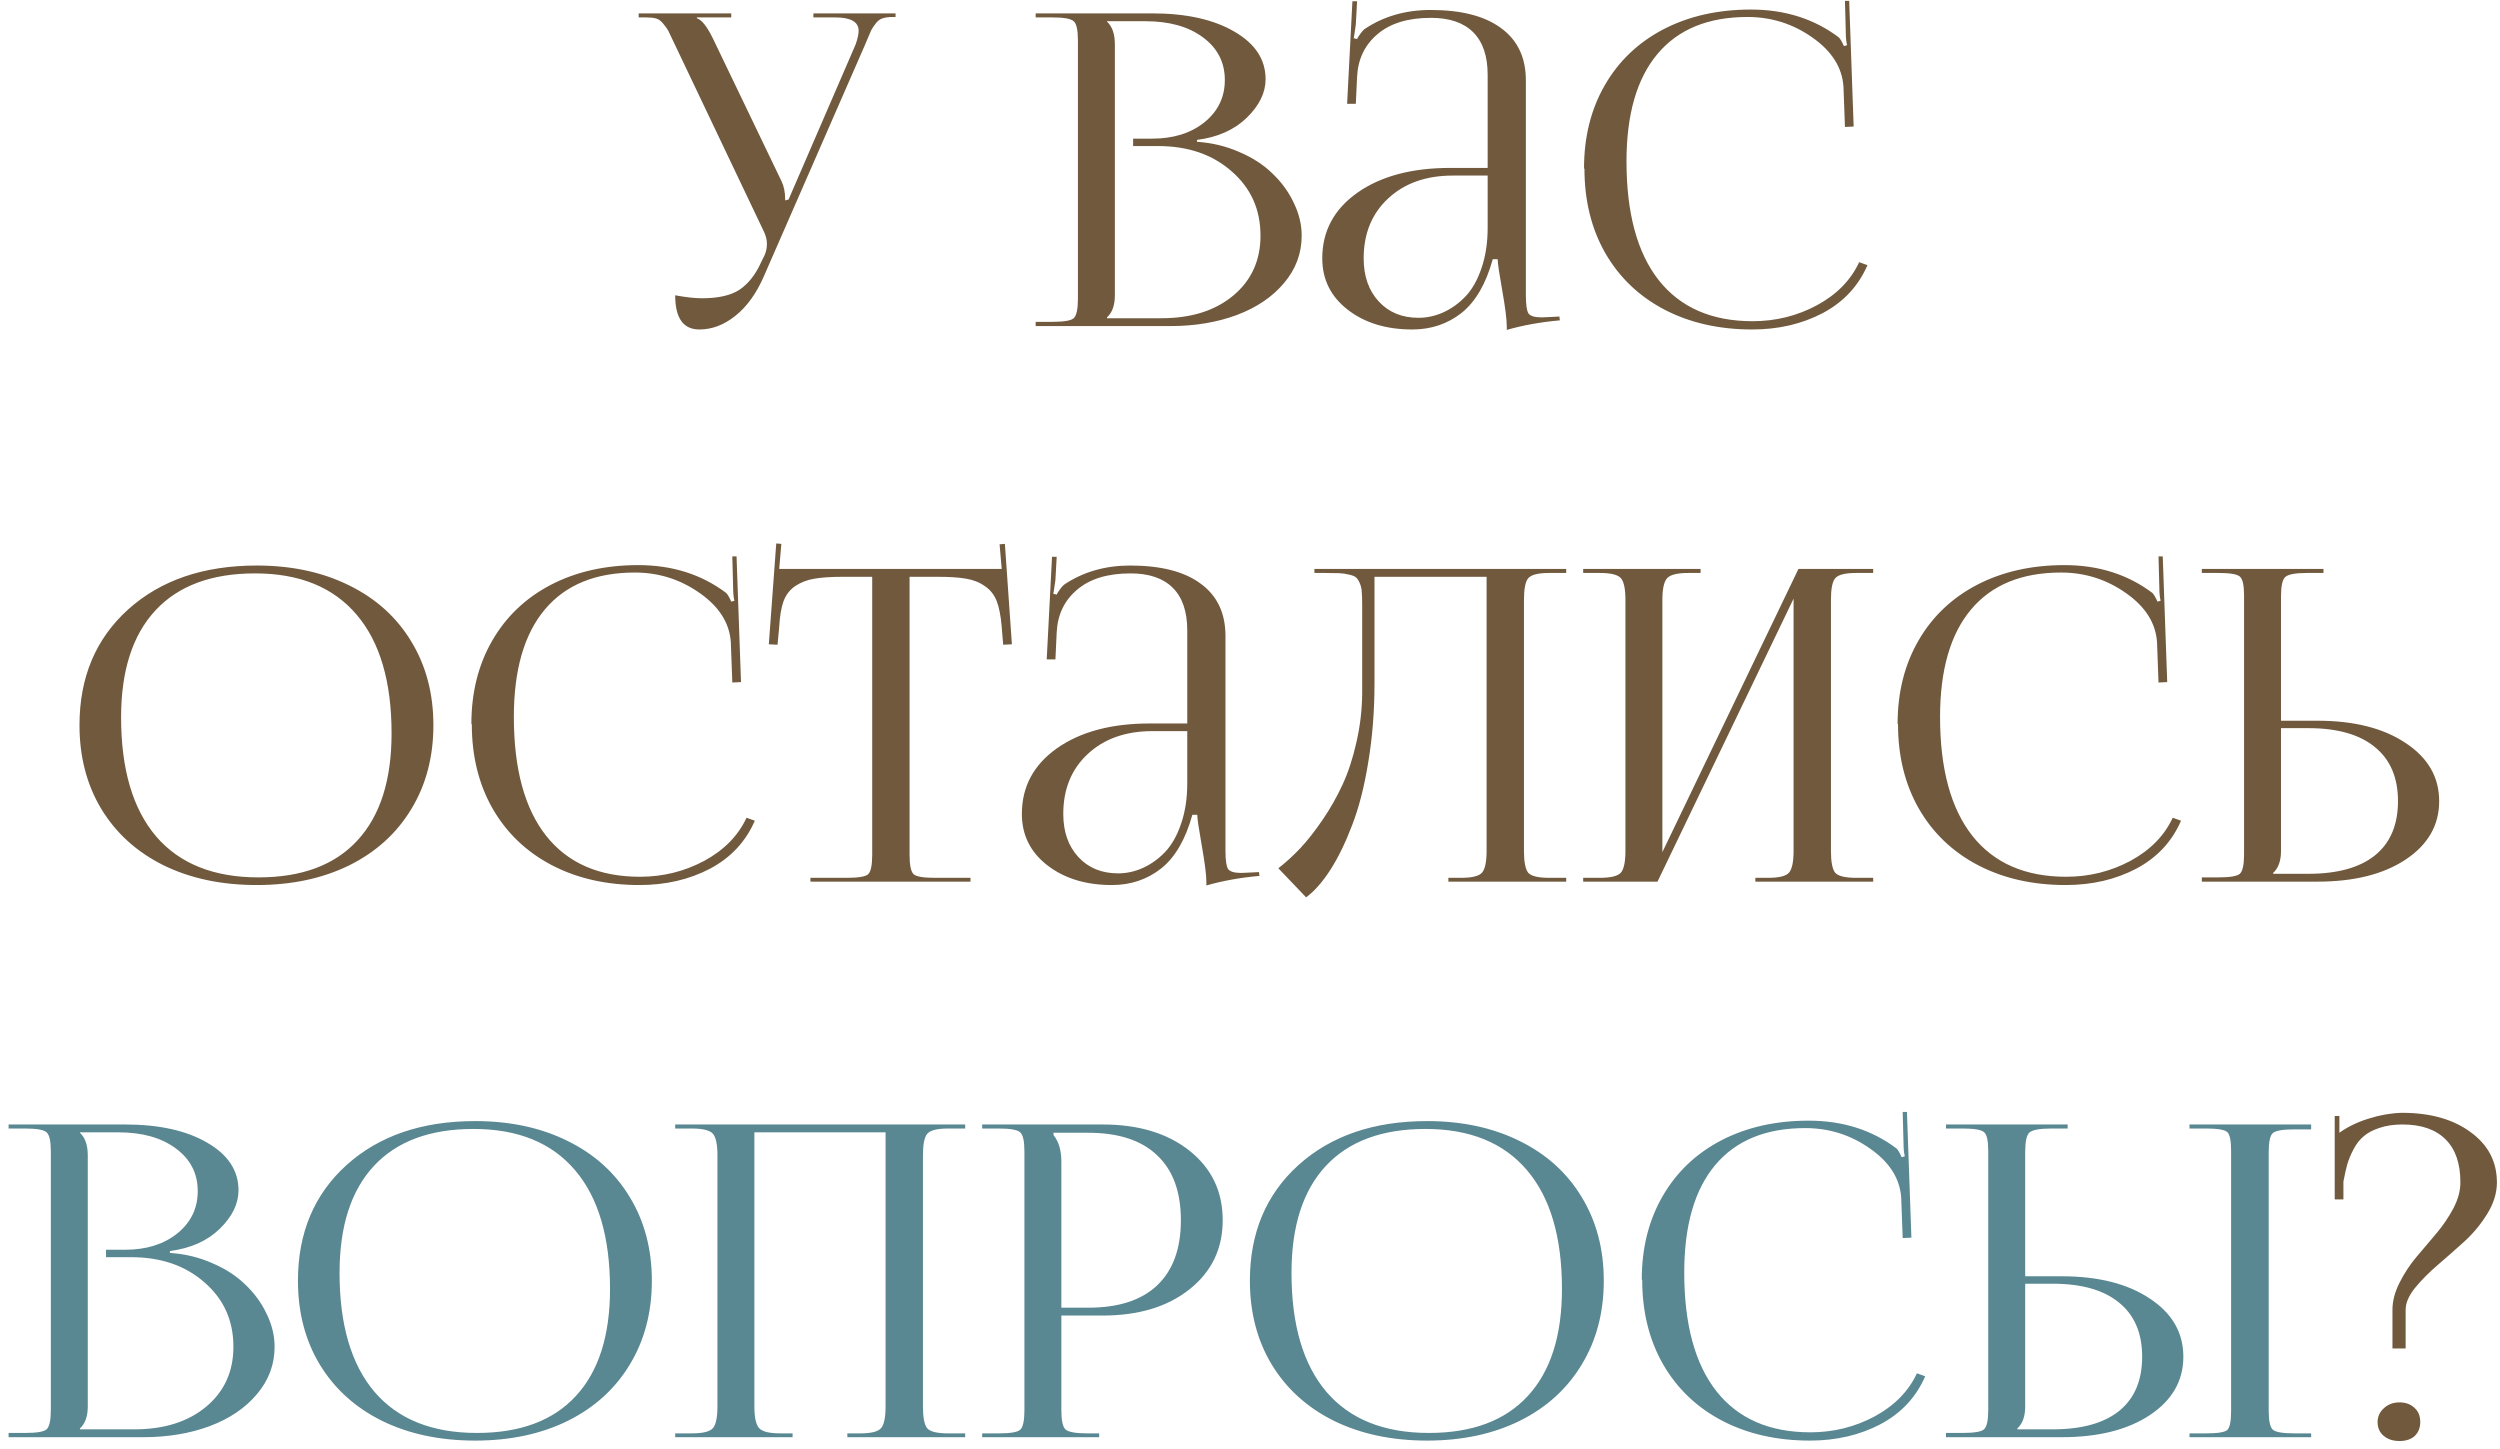 <?xml version="1.0" encoding="UTF-8"?> <svg xmlns="http://www.w3.org/2000/svg" width="207" height="120" viewBox="0 0 207 120" fill="none"> <path d="M57.91 27.281C56.574 27.281 55.906 26.338 55.906 24.451C56.809 24.615 57.541 24.697 58.103 24.697C59.486 24.697 60.535 24.457 61.25 23.977C61.965 23.484 62.545 22.752 62.99 21.779L63.324 21.094C63.441 20.824 63.5 20.514 63.5 20.162C63.5 19.822 63.4 19.459 63.201 19.072L55.871 3.674C55.625 3.146 55.455 2.789 55.361 2.602C55.268 2.414 55.121 2.203 54.922 1.969C54.734 1.734 54.535 1.588 54.324 1.529C54.113 1.471 53.832 1.441 53.48 1.441H52.883V1.107H60.547V1.441H57.699V1.512C58.098 1.629 58.543 2.191 59.035 3.199L64.713 15.012C64.912 15.422 65.012 15.926 65.012 16.523V16.594L65.293 16.523L70.848 3.674C71.012 3.205 71.094 2.83 71.094 2.549C71.094 1.811 70.443 1.441 69.143 1.441H67.35V1.107H74.152V1.406H73.906C73.578 1.406 73.309 1.441 73.098 1.512C72.887 1.57 72.693 1.711 72.518 1.934C72.353 2.145 72.225 2.338 72.131 2.514C72.049 2.689 71.914 3.006 71.727 3.463C71.715 3.486 71.703 3.51 71.691 3.533C71.691 3.545 71.686 3.568 71.674 3.604C71.662 3.627 71.65 3.65 71.639 3.674L63.236 22.904C62.615 24.322 61.83 25.406 60.881 26.156C59.943 26.906 58.953 27.281 57.91 27.281ZM91.66 26.35H96.16C98.633 26.35 100.619 25.723 102.119 24.469C103.619 23.215 104.369 21.562 104.369 19.512C104.369 17.344 103.572 15.568 101.979 14.185C100.396 12.791 98.369 12.094 95.897 12.094H93.822V11.479H95.404C97.162 11.479 98.603 11.027 99.728 10.125C100.854 9.211 101.416 8.045 101.416 6.627C101.416 5.162 100.812 3.984 99.606 3.094C98.41 2.203 96.828 1.758 94.859 1.758H91.66V1.793C92.094 2.191 92.311 2.818 92.311 3.674V24.451C92.311 25.271 92.094 25.881 91.66 26.279V26.35ZM85.754 27V26.648H87.125C88.086 26.648 88.678 26.549 88.9 26.35C89.135 26.139 89.252 25.6 89.252 24.732V3.34C89.252 2.484 89.135 1.957 88.9 1.758C88.678 1.547 88.086 1.441 87.125 1.441H85.754V1.107H95.404C98.217 1.107 100.484 1.611 102.207 2.619C103.93 3.615 104.791 4.928 104.791 6.557C104.791 7.67 104.275 8.73 103.244 9.738C102.213 10.746 100.836 11.361 99.113 11.584V11.742C100.355 11.824 101.521 12.105 102.611 12.586C103.713 13.055 104.633 13.652 105.371 14.379C106.121 15.094 106.707 15.902 107.129 16.805C107.562 17.695 107.779 18.598 107.779 19.512C107.779 20.977 107.293 22.283 106.32 23.432C105.359 24.58 104.053 25.465 102.4 26.086C100.76 26.695 98.92 27 96.881 27H85.754ZM123.178 13.904V6.188C123.178 4.641 122.779 3.469 121.982 2.672C121.186 1.875 120.02 1.477 118.484 1.477C116.586 1.477 115.109 1.928 114.055 2.83C113 3.721 112.438 4.898 112.367 6.363L112.262 8.596H111.541L111.98 0.105H112.367L112.262 2.021C112.168 2.701 112.109 3.082 112.086 3.164L112.367 3.234C112.391 3.164 112.473 3.029 112.613 2.83C112.754 2.631 112.877 2.49 112.982 2.408C114.553 1.354 116.375 0.826 118.449 0.826C121.004 0.826 122.955 1.33 124.303 2.338C125.662 3.334 126.342 4.775 126.342 6.662V24.451C126.342 25.213 126.412 25.711 126.553 25.945C126.705 26.168 127.068 26.279 127.643 26.279C127.725 26.279 127.854 26.273 128.029 26.262C128.205 26.25 128.34 26.244 128.434 26.244L129.119 26.209L129.154 26.525C127.572 26.666 126.107 26.93 124.76 27.316V27.035C124.76 26.449 124.637 25.465 124.391 24.082C124.145 22.699 124.016 21.826 124.004 21.463H123.6C123.037 23.502 122.176 24.984 121.016 25.91C119.855 26.824 118.496 27.281 116.938 27.281C114.781 27.281 113 26.736 111.594 25.646C110.188 24.557 109.484 23.139 109.484 21.393C109.484 19.143 110.451 17.332 112.385 15.961C114.33 14.59 116.891 13.904 120.066 13.904H123.178ZM123.178 14.537H120.295C118.08 14.537 116.293 15.17 114.934 16.436C113.586 17.689 112.912 19.342 112.912 21.393C112.912 22.869 113.328 24.059 114.16 24.961C114.992 25.863 116.088 26.314 117.447 26.314C118.162 26.314 118.854 26.162 119.521 25.857C120.189 25.553 120.799 25.113 121.35 24.539C121.9 23.953 122.34 23.174 122.668 22.201C123.008 21.217 123.178 20.104 123.178 18.861V14.537ZM131.193 13.975L131.158 13.94C131.158 11.338 131.732 9.041 132.881 7.049C134.029 5.057 135.646 3.516 137.732 2.426C139.83 1.336 142.244 0.791 144.975 0.791C147.787 0.791 150.213 1.559 152.252 3.094C152.381 3.223 152.521 3.463 152.674 3.814L152.938 3.744C152.867 3.463 152.832 3.117 152.832 2.707L152.762 0.07H153.113L153.482 10.477L152.762 10.512L152.639 7.172C152.533 5.59 151.678 4.236 150.072 3.111C148.467 1.975 146.674 1.406 144.693 1.406C141.436 1.406 138.951 2.426 137.24 4.465C135.529 6.504 134.674 9.469 134.674 13.359C134.674 17.66 135.564 20.941 137.346 23.203C139.139 25.465 141.729 26.596 145.115 26.596C147.025 26.596 148.801 26.156 150.441 25.277C152.082 24.387 153.248 23.197 153.939 21.709L154.625 21.955C153.875 23.689 152.639 25.014 150.916 25.928C149.193 26.83 147.248 27.281 145.08 27.281C142.338 27.281 139.912 26.73 137.803 25.629C135.705 24.527 134.076 22.969 132.916 20.953C131.768 18.938 131.193 16.611 131.193 13.975ZM21.26 73.281C18.342 73.281 15.77 72.736 13.543 71.647C11.328 70.545 9.611 68.992 8.393 66.988C7.186 64.984 6.582 62.67 6.582 60.045C6.582 56.084 7.924 52.891 10.607 50.465C13.303 48.039 16.854 46.826 21.26 46.826C24.154 46.826 26.709 47.377 28.924 48.478C31.139 49.568 32.85 51.115 34.057 53.119C35.275 55.123 35.885 57.432 35.885 60.045C35.885 62.67 35.275 64.984 34.057 66.988C32.85 68.992 31.139 70.545 28.924 71.647C26.709 72.736 24.154 73.281 21.26 73.281ZM21.4 72.648C24.986 72.648 27.717 71.629 29.592 69.59C31.479 67.551 32.422 64.598 32.422 60.73C32.422 56.43 31.455 53.148 29.521 50.887C27.588 48.613 24.787 47.477 21.119 47.477C17.521 47.477 14.773 48.496 12.875 50.535C10.977 52.574 10.027 55.527 10.027 59.395C10.027 63.695 10.994 66.982 12.928 69.256C14.873 71.518 17.697 72.648 21.4 72.648ZM39.066 59.975L39.031 59.94C39.031 57.338 39.605 55.041 40.754 53.049C41.902 51.057 43.52 49.516 45.605 48.426C47.703 47.336 50.117 46.791 52.848 46.791C55.66 46.791 58.086 47.559 60.125 49.094C60.254 49.223 60.395 49.463 60.547 49.815L60.81 49.744C60.74 49.463 60.705 49.117 60.705 48.707L60.635 46.07H60.986L61.355 56.477L60.635 56.512L60.512 53.172C60.406 51.59 59.551 50.236 57.945 49.111C56.34 47.975 54.547 47.406 52.566 47.406C49.309 47.406 46.824 48.426 45.113 50.465C43.402 52.504 42.547 55.469 42.547 59.359C42.547 63.66 43.438 66.941 45.219 69.203C47.012 71.465 49.602 72.596 52.988 72.596C54.898 72.596 56.674 72.156 58.315 71.277C59.955 70.387 61.121 69.197 61.812 67.709L62.498 67.955C61.748 69.689 60.512 71.014 58.789 71.928C57.066 72.83 55.121 73.281 52.953 73.281C50.211 73.281 47.785 72.731 45.676 71.629C43.578 70.527 41.949 68.969 40.789 66.953C39.641 64.938 39.066 62.611 39.066 59.975ZM67.103 73V72.684H70.127C71.076 72.684 71.662 72.584 71.885 72.385C72.107 72.174 72.219 71.635 72.219 70.768V47.758H69.846C68.838 47.758 68.029 47.81 67.42 47.916C66.811 48.022 66.283 48.227 65.838 48.531C65.393 48.836 65.07 49.258 64.871 49.797C64.684 50.324 64.566 51.027 64.519 51.906L64.379 53.383L63.658 53.348L64.273 44.998L64.695 45.033L64.519 47.107H82.941L82.766 45.068L83.205 45.033L83.785 53.348L83.064 53.383L82.941 51.906C82.871 51.027 82.736 50.324 82.537 49.797C82.338 49.27 82.016 48.853 81.57 48.549C81.137 48.232 80.615 48.022 80.006 47.916C79.408 47.81 78.611 47.758 77.615 47.758H75.312V70.768C75.312 71.635 75.424 72.174 75.647 72.385C75.869 72.584 76.455 72.684 77.404 72.684H80.357V73H67.103ZM98.305 59.904V52.188C98.305 50.641 97.906 49.469 97.109 48.672C96.312 47.875 95.147 47.477 93.611 47.477C91.713 47.477 90.236 47.928 89.182 48.83C88.127 49.721 87.564 50.898 87.494 52.363L87.389 54.596H86.668L87.107 46.105H87.494L87.389 48.022C87.295 48.701 87.236 49.082 87.213 49.164L87.494 49.234C87.518 49.164 87.6 49.029 87.74 48.83C87.881 48.631 88.004 48.49 88.109 48.408C89.68 47.353 91.502 46.826 93.576 46.826C96.131 46.826 98.082 47.33 99.43 48.338C100.789 49.334 101.469 50.775 101.469 52.662V70.451C101.469 71.213 101.539 71.711 101.68 71.945C101.832 72.168 102.195 72.279 102.77 72.279C102.852 72.279 102.98 72.273 103.156 72.262C103.332 72.25 103.467 72.244 103.561 72.244L104.246 72.209L104.281 72.525C102.699 72.666 101.234 72.93 99.887 73.316V73.035C99.887 72.449 99.764 71.465 99.518 70.082C99.272 68.699 99.143 67.826 99.131 67.463H98.727C98.164 69.502 97.303 70.984 96.143 71.91C94.982 72.824 93.623 73.281 92.064 73.281C89.908 73.281 88.127 72.736 86.721 71.647C85.314 70.557 84.611 69.139 84.611 67.393C84.611 65.143 85.578 63.332 87.512 61.961C89.457 60.59 92.018 59.904 95.193 59.904H98.305ZM98.305 60.537H95.422C93.207 60.537 91.42 61.17 90.061 62.435C88.713 63.69 88.039 65.342 88.039 67.393C88.039 68.869 88.455 70.059 89.287 70.961C90.119 71.863 91.215 72.314 92.574 72.314C93.289 72.314 93.981 72.162 94.648 71.857C95.316 71.553 95.926 71.113 96.477 70.539C97.027 69.953 97.467 69.174 97.795 68.201C98.135 67.217 98.305 66.103 98.305 64.861V60.537ZM108.834 47.107H129.682V47.441H128.275C127.361 47.441 126.781 47.588 126.535 47.881C126.301 48.162 126.184 48.76 126.184 49.674V70.451C126.184 71.365 126.301 71.969 126.535 72.262C126.781 72.543 127.361 72.684 128.275 72.684H129.682V73H119.926V72.684H120.998C121.9 72.684 122.475 72.537 122.721 72.244C122.967 71.951 123.09 71.353 123.09 70.451V47.758H113.809V56.547C113.809 58.844 113.639 61.018 113.299 63.068C112.971 65.107 112.525 66.853 111.963 68.307C111.412 69.76 110.814 70.99 110.17 71.998C109.525 73.006 108.852 73.773 108.148 74.301L105.846 71.893C106.479 71.4 107.094 70.838 107.691 70.205C108.289 69.561 108.898 68.781 109.52 67.867C110.152 66.941 110.703 65.969 111.172 64.949C111.641 63.93 112.021 62.764 112.314 61.451C112.619 60.127 112.777 58.779 112.789 57.408V50.096C112.789 49.639 112.777 49.281 112.754 49.023C112.742 48.754 112.689 48.514 112.596 48.303C112.502 48.08 112.402 47.922 112.297 47.828C112.191 47.723 111.998 47.641 111.717 47.582C111.447 47.512 111.172 47.471 110.891 47.459C110.621 47.447 110.223 47.441 109.695 47.441H108.834V47.107ZM131.088 73V72.684H132.459C133.385 72.684 133.971 72.537 134.217 72.244C134.463 71.951 134.586 71.353 134.586 70.451V49.674C134.586 48.772 134.463 48.174 134.217 47.881C133.971 47.588 133.385 47.441 132.459 47.441H131.088V47.107H140.809V47.441H139.807C138.881 47.441 138.289 47.588 138.031 47.881C137.773 48.174 137.645 48.772 137.645 49.674V70.557L148.912 47.107H155.1V47.441H153.693C152.779 47.441 152.199 47.588 151.953 47.881C151.719 48.162 151.602 48.76 151.602 49.674V70.451C151.602 71.365 151.719 71.969 151.953 72.262C152.199 72.543 152.779 72.684 153.693 72.684H155.1V73H145.344V72.684H146.416C147.318 72.684 147.893 72.537 148.139 72.244C148.385 71.951 148.508 71.353 148.508 70.451V49.568L137.24 73H131.088ZM157.156 59.975L157.121 59.94C157.121 57.338 157.695 55.041 158.844 53.049C159.992 51.057 161.609 49.516 163.695 48.426C165.793 47.336 168.207 46.791 170.938 46.791C173.75 46.791 176.176 47.559 178.215 49.094C178.344 49.223 178.484 49.463 178.637 49.815L178.9 49.744C178.83 49.463 178.795 49.117 178.795 48.707L178.725 46.07H179.076L179.445 56.477L178.725 56.512L178.602 53.172C178.496 51.59 177.641 50.236 176.035 49.111C174.43 47.975 172.637 47.406 170.656 47.406C167.398 47.406 164.914 48.426 163.203 50.465C161.492 52.504 160.637 55.469 160.637 59.359C160.637 63.66 161.527 66.941 163.309 69.203C165.102 71.465 167.691 72.596 171.078 72.596C172.988 72.596 174.764 72.156 176.404 71.277C178.045 70.387 179.211 69.197 179.902 67.709L180.588 67.955C179.838 69.689 178.602 71.014 176.879 71.928C175.156 72.83 173.211 73.281 171.043 73.281C168.301 73.281 165.875 72.731 163.766 71.629C161.668 70.527 160.039 68.969 158.879 66.953C157.73 64.938 157.156 62.611 157.156 59.975ZM182.311 73V72.648H183.682C184.643 72.648 185.234 72.549 185.457 72.35C185.691 72.139 185.809 71.6 185.809 70.732V49.305C185.809 48.449 185.691 47.928 185.457 47.74C185.234 47.541 184.643 47.441 183.682 47.441H182.311V47.107H192.383V47.441H191.029C190.068 47.441 189.465 47.553 189.219 47.775C188.984 47.986 188.867 48.525 188.867 49.393V59.676H191.891C194.914 59.676 197.346 60.291 199.186 61.522C201.037 62.74 201.963 64.346 201.963 66.338C201.963 68.33 201.037 69.941 199.186 71.172C197.346 72.391 194.914 73 191.891 73H182.311ZM188.867 60.291V70.451C188.867 71.272 188.65 71.881 188.217 72.279V72.35H191.135C193.549 72.35 195.389 71.84 196.654 70.82C197.92 69.789 198.553 68.295 198.553 66.338C198.553 64.381 197.914 62.887 196.637 61.855C195.371 60.812 193.537 60.291 191.135 60.291H188.867ZM197.393 116.592C197.744 116.275 198.172 116.117 198.676 116.117C199.18 116.117 199.59 116.264 199.906 116.557C200.234 116.85 200.398 117.242 200.398 117.734C200.398 118.215 200.246 118.602 199.941 118.895C199.637 119.176 199.215 119.316 198.676 119.316C198.148 119.316 197.715 119.176 197.375 118.895C197.035 118.613 196.865 118.227 196.865 117.734C196.865 117.289 197.041 116.908 197.393 116.592ZM194.035 99.312H193.314V92.404H193.701V93.793C194.404 93.289 195.219 92.897 196.145 92.615C197.07 92.322 197.984 92.164 198.887 92.141C201.23 92.141 203.123 92.674 204.564 93.74C206.018 94.795 206.744 96.184 206.744 97.906C206.744 98.773 206.48 99.635 205.953 100.49C205.438 101.334 204.811 102.096 204.072 102.775C203.334 103.443 202.596 104.094 201.857 104.727C201.119 105.359 200.486 105.998 199.959 106.643C199.443 107.287 199.186 107.891 199.186 108.453V111.652H198.096V108.453C198.096 107.727 198.289 106.982 198.676 106.221C199.062 105.447 199.531 104.732 200.082 104.076C200.633 103.42 201.184 102.77 201.734 102.125C202.285 101.469 202.754 100.777 203.141 100.051C203.527 99.312 203.721 98.598 203.721 97.906C203.721 96.336 203.311 95.147 202.49 94.338C201.67 93.518 200.48 93.107 198.922 93.107C198.207 93.107 197.574 93.201 197.023 93.389C196.484 93.564 196.051 93.793 195.723 94.074C195.395 94.344 195.113 94.701 194.879 95.147C194.645 95.592 194.469 96.014 194.352 96.412C194.246 96.799 194.141 97.273 194.035 97.836V99.312Z" fill="#70593D"></path> <path d="M6.617 118.35H11.117C13.59 118.35 15.576 117.723 17.076 116.469C18.576 115.215 19.326 113.562 19.326 111.512C19.326 109.344 18.529 107.568 16.936 106.186C15.354 104.791 13.326 104.094 10.854 104.094H8.779V103.479H10.361C12.119 103.479 13.56 103.027 14.685 102.125C15.81 101.211 16.373 100.045 16.373 98.627C16.373 97.162 15.77 95.984 14.562 95.094C13.367 94.203 11.785 93.758 9.816 93.758H6.617V93.793C7.051 94.191 7.268 94.818 7.268 95.674V116.451C7.268 117.271 7.051 117.881 6.617 118.279V118.35ZM0.711 119V118.648H2.082C3.043 118.648 3.635 118.549 3.857 118.35C4.092 118.139 4.209 117.6 4.209 116.732V95.34C4.209 94.484 4.092 93.957 3.857 93.758C3.635 93.547 3.043 93.441 2.082 93.441H0.711V93.107H10.361C13.174 93.107 15.441 93.611 17.164 94.619C18.887 95.615 19.748 96.928 19.748 98.557C19.748 99.67 19.232 100.73 18.201 101.738C17.17 102.746 15.793 103.361 14.07 103.584V103.742C15.312 103.824 16.479 104.105 17.568 104.586C18.67 105.055 19.59 105.652 20.328 106.379C21.078 107.094 21.664 107.902 22.086 108.805C22.52 109.695 22.736 110.598 22.736 111.512C22.736 112.977 22.25 114.283 21.277 115.432C20.316 116.58 19.01 117.465 17.357 118.086C15.717 118.695 13.877 119 11.838 119H0.711ZM39.348 119.281C36.43 119.281 33.857 118.736 31.631 117.646C29.416 116.545 27.699 114.992 26.48 112.988C25.273 110.984 24.67 108.67 24.67 106.045C24.67 102.084 26.012 98.891 28.695 96.465C31.391 94.039 34.941 92.826 39.348 92.826C42.242 92.826 44.797 93.377 47.012 94.478C49.227 95.568 50.938 97.115 52.145 99.119C53.363 101.123 53.973 103.432 53.973 106.045C53.973 108.67 53.363 110.984 52.145 112.988C50.938 114.992 49.227 116.545 47.012 117.646C44.797 118.736 42.242 119.281 39.348 119.281ZM39.488 118.648C43.074 118.648 45.805 117.629 47.68 115.59C49.566 113.551 50.51 110.598 50.51 106.73C50.51 102.43 49.543 99.148 47.609 96.887C45.676 94.613 42.875 93.477 39.207 93.477C35.609 93.477 32.861 94.496 30.963 96.535C29.064 98.574 28.115 101.527 28.115 105.395C28.115 109.695 29.082 112.982 31.016 115.256C32.961 117.518 35.785 118.648 39.488 118.648ZM55.906 119V118.684H57.277C58.203 118.684 58.789 118.537 59.035 118.244C59.281 117.951 59.404 117.354 59.404 116.451V95.674C59.404 94.772 59.281 94.174 59.035 93.881C58.789 93.588 58.203 93.441 57.277 93.441H55.906V93.107H79.918V93.441H78.512C77.598 93.441 77.018 93.588 76.772 93.881C76.537 94.162 76.42 94.76 76.42 95.674V116.451C76.42 117.365 76.537 117.969 76.772 118.262C77.018 118.543 77.598 118.684 78.512 118.684H79.918V119H70.162V118.684H71.234C72.137 118.684 72.711 118.537 72.957 118.244C73.203 117.951 73.326 117.354 73.326 116.451V93.758H62.463V116.451C62.463 117.354 62.592 117.951 62.85 118.244C63.107 118.537 63.699 118.684 64.625 118.684H65.627V119H55.906ZM87.231 93.793V93.986C87.664 94.514 87.881 95.258 87.881 96.219V108.277H90.113C92.609 108.277 94.508 107.662 95.809 106.432C97.121 105.189 97.777 103.391 97.777 101.035C97.777 98.68 97.121 96.887 95.809 95.656C94.508 94.414 92.609 93.793 90.113 93.793H87.231ZM81.324 119V118.684H82.695C83.656 118.684 84.248 118.584 84.471 118.385C84.705 118.174 84.822 117.635 84.822 116.768V95.34C84.822 94.484 84.705 93.957 84.471 93.758C84.248 93.547 83.656 93.441 82.695 93.441H81.324V93.107H91.291C94.279 93.107 96.682 93.834 98.498 95.287C100.326 96.74 101.24 98.656 101.24 101.035C101.24 103.391 100.326 105.295 98.498 106.748C96.682 108.201 94.279 108.928 91.291 108.928H87.881V116.768C87.881 117.623 87.998 118.156 88.232 118.367C88.478 118.578 89.082 118.684 90.043 118.684H91.01V119H81.324ZM118.168 119.281C115.25 119.281 112.678 118.736 110.451 117.646C108.236 116.545 106.52 114.992 105.301 112.988C104.094 110.984 103.49 108.67 103.49 106.045C103.49 102.084 104.832 98.891 107.516 96.465C110.211 94.039 113.762 92.826 118.168 92.826C121.062 92.826 123.617 93.377 125.832 94.478C128.047 95.568 129.758 97.115 130.965 99.119C132.184 101.123 132.793 103.432 132.793 106.045C132.793 108.67 132.184 110.984 130.965 112.988C129.758 114.992 128.047 116.545 125.832 117.646C123.617 118.736 121.062 119.281 118.168 119.281ZM118.309 118.648C121.895 118.648 124.625 117.629 126.5 115.59C128.387 113.551 129.33 110.598 129.33 106.73C129.33 102.43 128.363 99.148 126.43 96.887C124.496 94.613 121.695 93.477 118.027 93.477C114.43 93.477 111.682 94.496 109.783 96.535C107.885 98.574 106.936 101.527 106.936 105.395C106.936 109.695 107.902 112.982 109.836 115.256C111.781 117.518 114.605 118.648 118.309 118.648ZM135.975 105.975L135.939 105.939C135.939 103.338 136.514 101.041 137.662 99.049C138.811 97.057 140.428 95.516 142.514 94.426C144.611 93.336 147.025 92.791 149.756 92.791C152.568 92.791 154.994 93.559 157.033 95.094C157.162 95.223 157.303 95.463 157.455 95.814L157.719 95.744C157.648 95.463 157.613 95.117 157.613 94.707L157.543 92.07H157.895L158.264 102.477L157.543 102.512L157.42 99.172C157.314 97.59 156.459 96.236 154.854 95.111C153.248 93.975 151.455 93.406 149.475 93.406C146.217 93.406 143.732 94.426 142.021 96.465C140.311 98.504 139.455 101.469 139.455 105.359C139.455 109.66 140.346 112.941 142.127 115.203C143.92 117.465 146.51 118.596 149.896 118.596C151.807 118.596 153.582 118.156 155.223 117.277C156.863 116.387 158.029 115.197 158.721 113.709L159.406 113.955C158.656 115.689 157.42 117.014 155.697 117.928C153.975 118.83 152.029 119.281 149.861 119.281C147.119 119.281 144.693 118.73 142.584 117.629C140.486 116.527 138.857 114.969 137.697 112.953C136.549 110.938 135.975 108.611 135.975 105.975ZM181.291 119V118.684H182.662C183.623 118.684 184.209 118.59 184.42 118.402C184.631 118.203 184.736 117.67 184.736 116.803V95.305C184.736 94.449 184.631 93.928 184.42 93.74C184.209 93.541 183.623 93.441 182.662 93.441H181.291V93.107H191.363V93.512H189.992C189.031 93.512 188.434 93.611 188.199 93.811C187.965 94.01 187.848 94.537 187.848 95.393V116.803C187.848 117.658 187.965 118.186 188.199 118.385C188.434 118.584 189.031 118.684 189.992 118.684H191.363V119H181.291ZM161.129 119V118.648H162.5C163.461 118.648 164.053 118.549 164.275 118.35C164.51 118.139 164.627 117.6 164.627 116.732V95.305C164.627 94.449 164.51 93.928 164.275 93.74C164.053 93.541 163.461 93.441 162.5 93.441H161.129V93.107H171.201V93.441H169.848C168.887 93.441 168.283 93.553 168.037 93.775C167.803 93.986 167.686 94.525 167.686 95.393V105.676H170.709C173.732 105.676 176.164 106.291 178.004 107.521C179.855 108.74 180.781 110.346 180.781 112.338C180.781 114.33 179.855 115.941 178.004 117.172C176.164 118.391 173.732 119 170.709 119H161.129ZM167.686 106.291V116.451C167.686 117.271 167.469 117.881 167.035 118.279V118.35H169.953C172.367 118.35 174.207 117.84 175.473 116.82C176.738 115.789 177.371 114.295 177.371 112.338C177.371 110.381 176.732 108.887 175.455 107.855C174.189 106.812 172.355 106.291 169.953 106.291H167.686Z" fill="#598792"></path> </svg> 